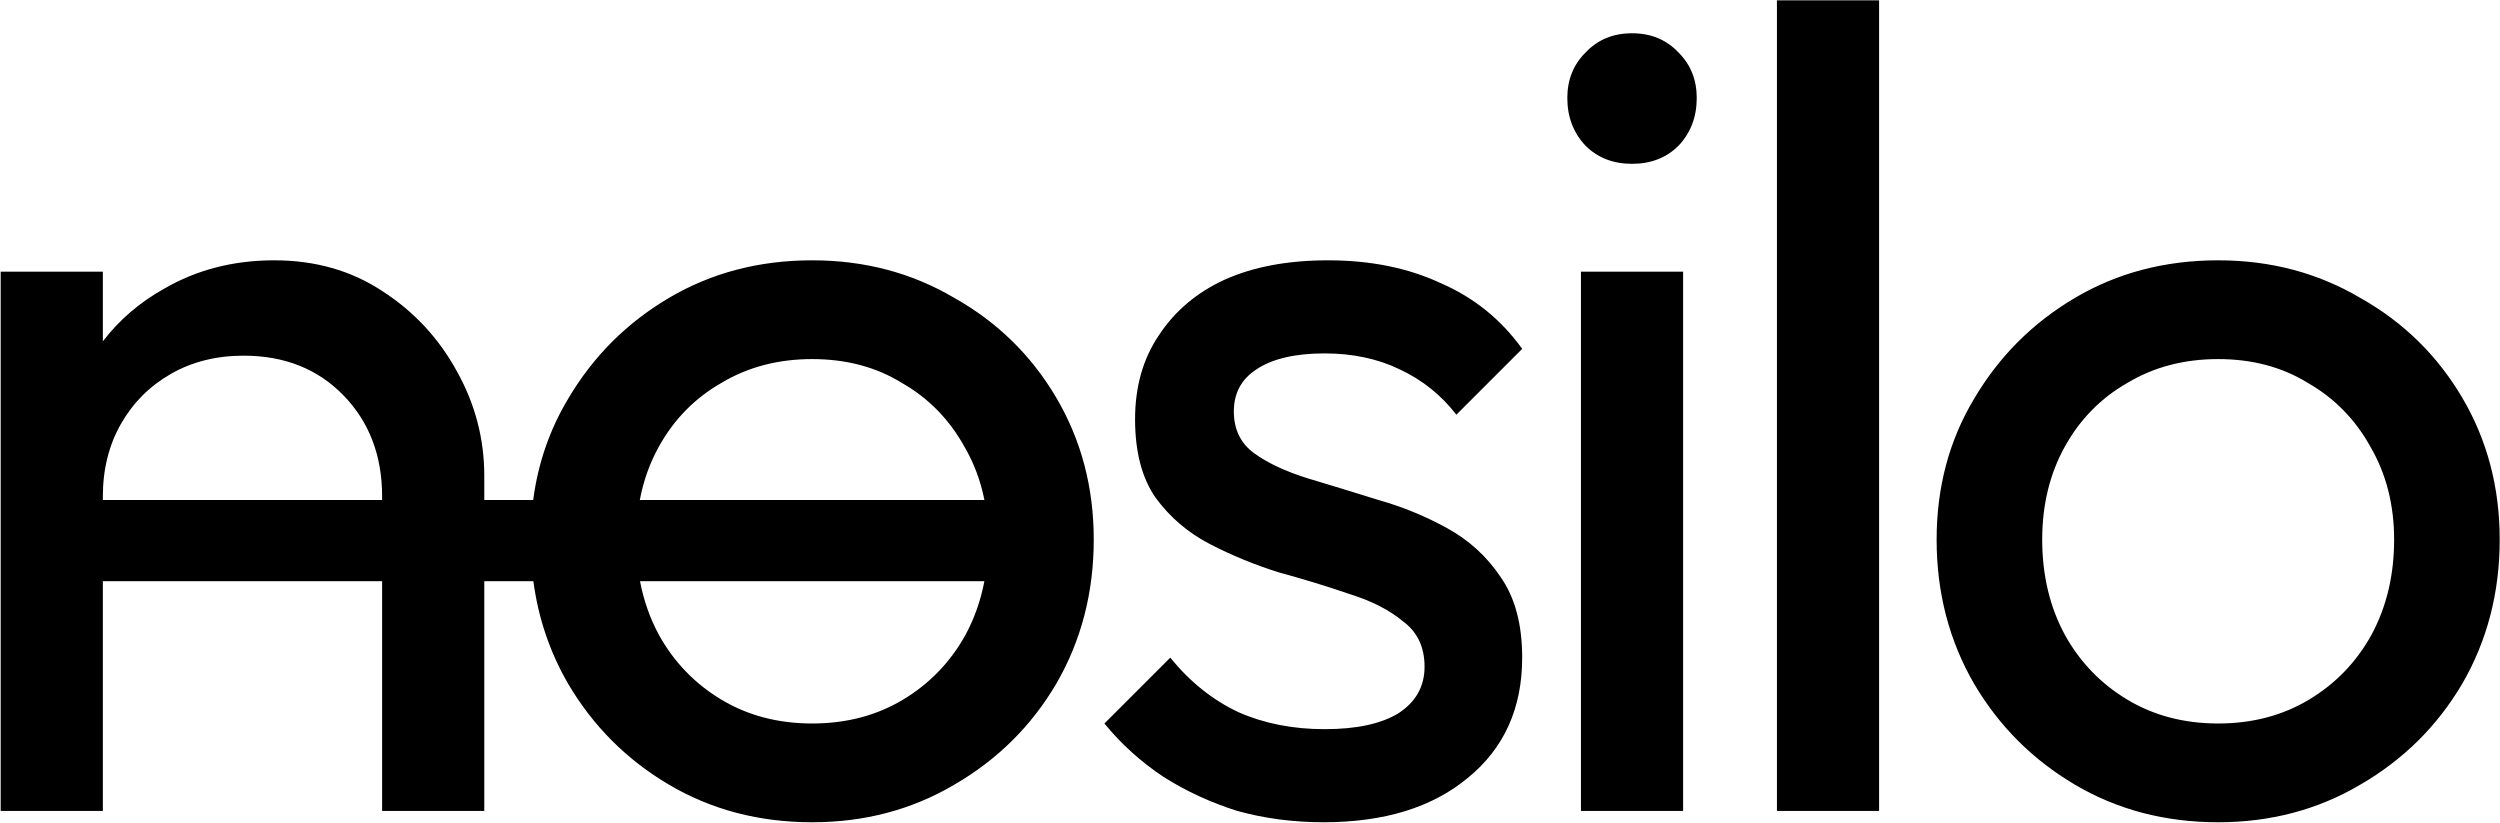 <svg width="2155" height="709" viewBox="0 0 2155 709" fill="none" xmlns="http://www.w3.org/2000/svg">
<path fill-rule="evenodd" clip-rule="evenodd" d="M1531.71 699V0.3H1619.78V699H1531.71ZM1912.06 708.786C1866.39 708.786 1825.29 698.022 1788.76 676.493C1752.22 654.964 1723.19 625.934 1701.66 589.4C1680.14 552.215 1669.37 510.788 1669.37 465.122C1669.37 420.107 1680.14 379.66 1701.66 343.779C1723.19 307.245 1752.22 278.215 1788.76 256.686C1825.29 235.157 1866.39 224.393 1912.06 224.393C1957.07 224.393 1997.84 235.157 2034.38 256.686C2071.56 277.562 2100.92 306.267 2122.45 342.8C2143.98 379.334 2154.74 420.107 2154.74 465.122C2154.74 510.788 2143.98 552.215 2122.45 589.4C2100.92 625.934 2071.56 654.964 2034.38 676.493C1997.84 698.022 1957.07 708.786 1912.06 708.786ZM1912.06 623.65C1941.41 623.65 1967.51 616.8 1990.34 603.1C2013.18 589.4 2031.12 570.807 2044.16 547.322C2057.21 523.184 2063.74 495.784 2063.74 465.122C2063.74 435.112 2056.89 408.364 2043.19 384.879C2030.14 361.393 2012.2 343.126 1989.36 330.079C1967.18 316.379 1941.41 309.529 1912.06 309.529C1882.7 309.529 1856.6 316.379 1833.77 330.079C1810.94 343.126 1793 361.393 1779.95 384.879C1766.9 408.364 1760.38 435.112 1760.38 465.122C1760.38 495.784 1766.9 523.184 1779.95 547.322C1793 570.807 1810.94 589.4 1833.77 603.1C1856.6 616.8 1882.7 623.65 1912.06 623.65ZM1362.77 234.179V699H1450.84V234.179H1362.77ZM1366.69 125.557C1377.12 135.995 1390.5 141.214 1406.81 141.214C1423.12 141.214 1436.49 135.995 1446.93 125.557C1457.37 114.467 1462.59 100.767 1462.59 84.457C1462.59 68.8 1457.37 55.753 1446.93 45.315C1436.49 34.224 1423.12 28.679 1406.81 28.679C1390.5 28.679 1377.12 34.224 1366.69 45.315C1356.25 55.753 1351.03 68.8 1351.03 84.457C1351.03 100.767 1356.25 114.467 1366.69 125.557ZM1140.87 708.786C1114.78 708.786 1089.99 705.524 1066.5 699C1043.67 691.824 1022.47 682.038 1002.9 669.643C983.324 656.595 966.362 641.265 952.01 623.65L1008.77 566.893C1025.73 587.769 1045.3 603.426 1067.48 613.865C1089.66 623.65 1114.45 628.543 1141.85 628.543C1169.25 628.543 1190.45 623.976 1205.46 614.843C1220.46 605.057 1227.97 591.684 1227.97 574.722C1227.97 557.76 1221.77 544.712 1209.37 535.579C1197.63 525.793 1182.3 517.964 1163.38 512.093C1144.46 505.569 1124.24 499.372 1102.71 493.5C1081.83 486.976 1061.94 478.822 1043.02 469.036C1024.1 459.25 1008.44 445.876 996.045 428.914C984.303 411.953 978.431 389.445 978.431 361.393C978.431 333.341 985.281 309.203 998.981 288.979C1012.68 268.103 1031.6 252.119 1055.74 241.029C1080.53 229.938 1110.21 224.393 1144.79 224.393C1181.32 224.393 1213.61 230.917 1241.67 243.964C1270.37 256.36 1293.86 275.279 1312.12 300.722L1255.37 357.479C1242.32 340.517 1226.01 327.469 1206.44 318.336C1187.52 309.203 1165.99 304.636 1141.85 304.636C1116.41 304.636 1096.84 309.203 1083.14 318.336C1070.09 326.817 1063.57 338.886 1063.57 354.543C1063.57 370.2 1069.44 382.269 1081.18 390.75C1092.92 399.231 1108.26 406.407 1127.17 412.279C1146.75 418.15 1166.97 424.348 1187.85 430.872C1208.72 436.743 1228.62 444.898 1247.54 455.336C1266.46 465.774 1281.79 479.8 1293.53 497.414C1305.93 515.029 1312.12 538.188 1312.12 566.893C1312.12 610.603 1296.47 645.179 1265.15 670.622C1234.49 696.064 1193.06 708.786 1140.87 708.786ZM576.819 676.493C613.353 698.022 654.453 708.786 700.119 708.786C745.134 708.786 785.907 698.022 822.441 676.493C859.627 654.964 888.984 625.934 910.512 589.4C932.041 552.215 942.805 510.788 942.805 465.122C942.805 420.107 932.041 379.334 910.512 342.8C888.984 306.267 859.627 277.562 822.441 256.686C785.907 235.157 745.134 224.393 700.119 224.393C654.453 224.393 613.353 235.157 576.819 256.686C540.286 278.215 511.255 307.245 489.727 343.779C473.785 370.348 463.745 399.422 459.608 431H417.457V410.322C417.457 378.355 409.629 348.345 393.972 320.293C378.315 291.588 356.786 268.429 329.386 250.814C302.638 233.2 271.65 224.393 236.422 224.393C201.193 224.393 169.553 232.548 141.5 248.857C120.369 260.651 102.755 275.777 88.657 294.234V234.179H0.586V699H88.657V501H329.386V699H417.457V501H459.763C463.992 532.735 473.98 562.202 489.727 589.4C511.255 625.934 540.286 654.964 576.819 676.493ZM551.694 501C554.845 517.585 560.284 533.025 568.012 547.322C581.06 570.807 599 589.4 621.834 603.1C644.667 616.8 670.762 623.65 700.119 623.65C729.477 623.65 755.572 616.8 778.405 603.1C801.238 589.4 819.179 570.807 832.227 547.322C839.954 533.025 845.393 517.585 848.544 501H551.694ZM848.574 431C845.297 414.436 839.522 399.063 831.248 384.879C818.2 361.393 800.26 343.126 777.427 330.079C755.246 316.379 729.477 309.529 700.119 309.529C670.762 309.529 644.667 316.379 621.834 330.079C599 343.126 581.06 361.393 568.012 384.879C560.132 399.063 554.632 414.436 551.511 431H848.574ZM329.386 431V427.936C329.386 392.707 318.295 363.676 296.115 340.843C273.934 318.01 245.229 306.593 210 306.593C186.515 306.593 165.638 311.812 147.372 322.25C129.105 332.688 114.753 347.041 104.315 365.307C93.876 383.574 88.657 404.45 88.657 427.936V431H329.386Z" fill="black"/>
</svg>
